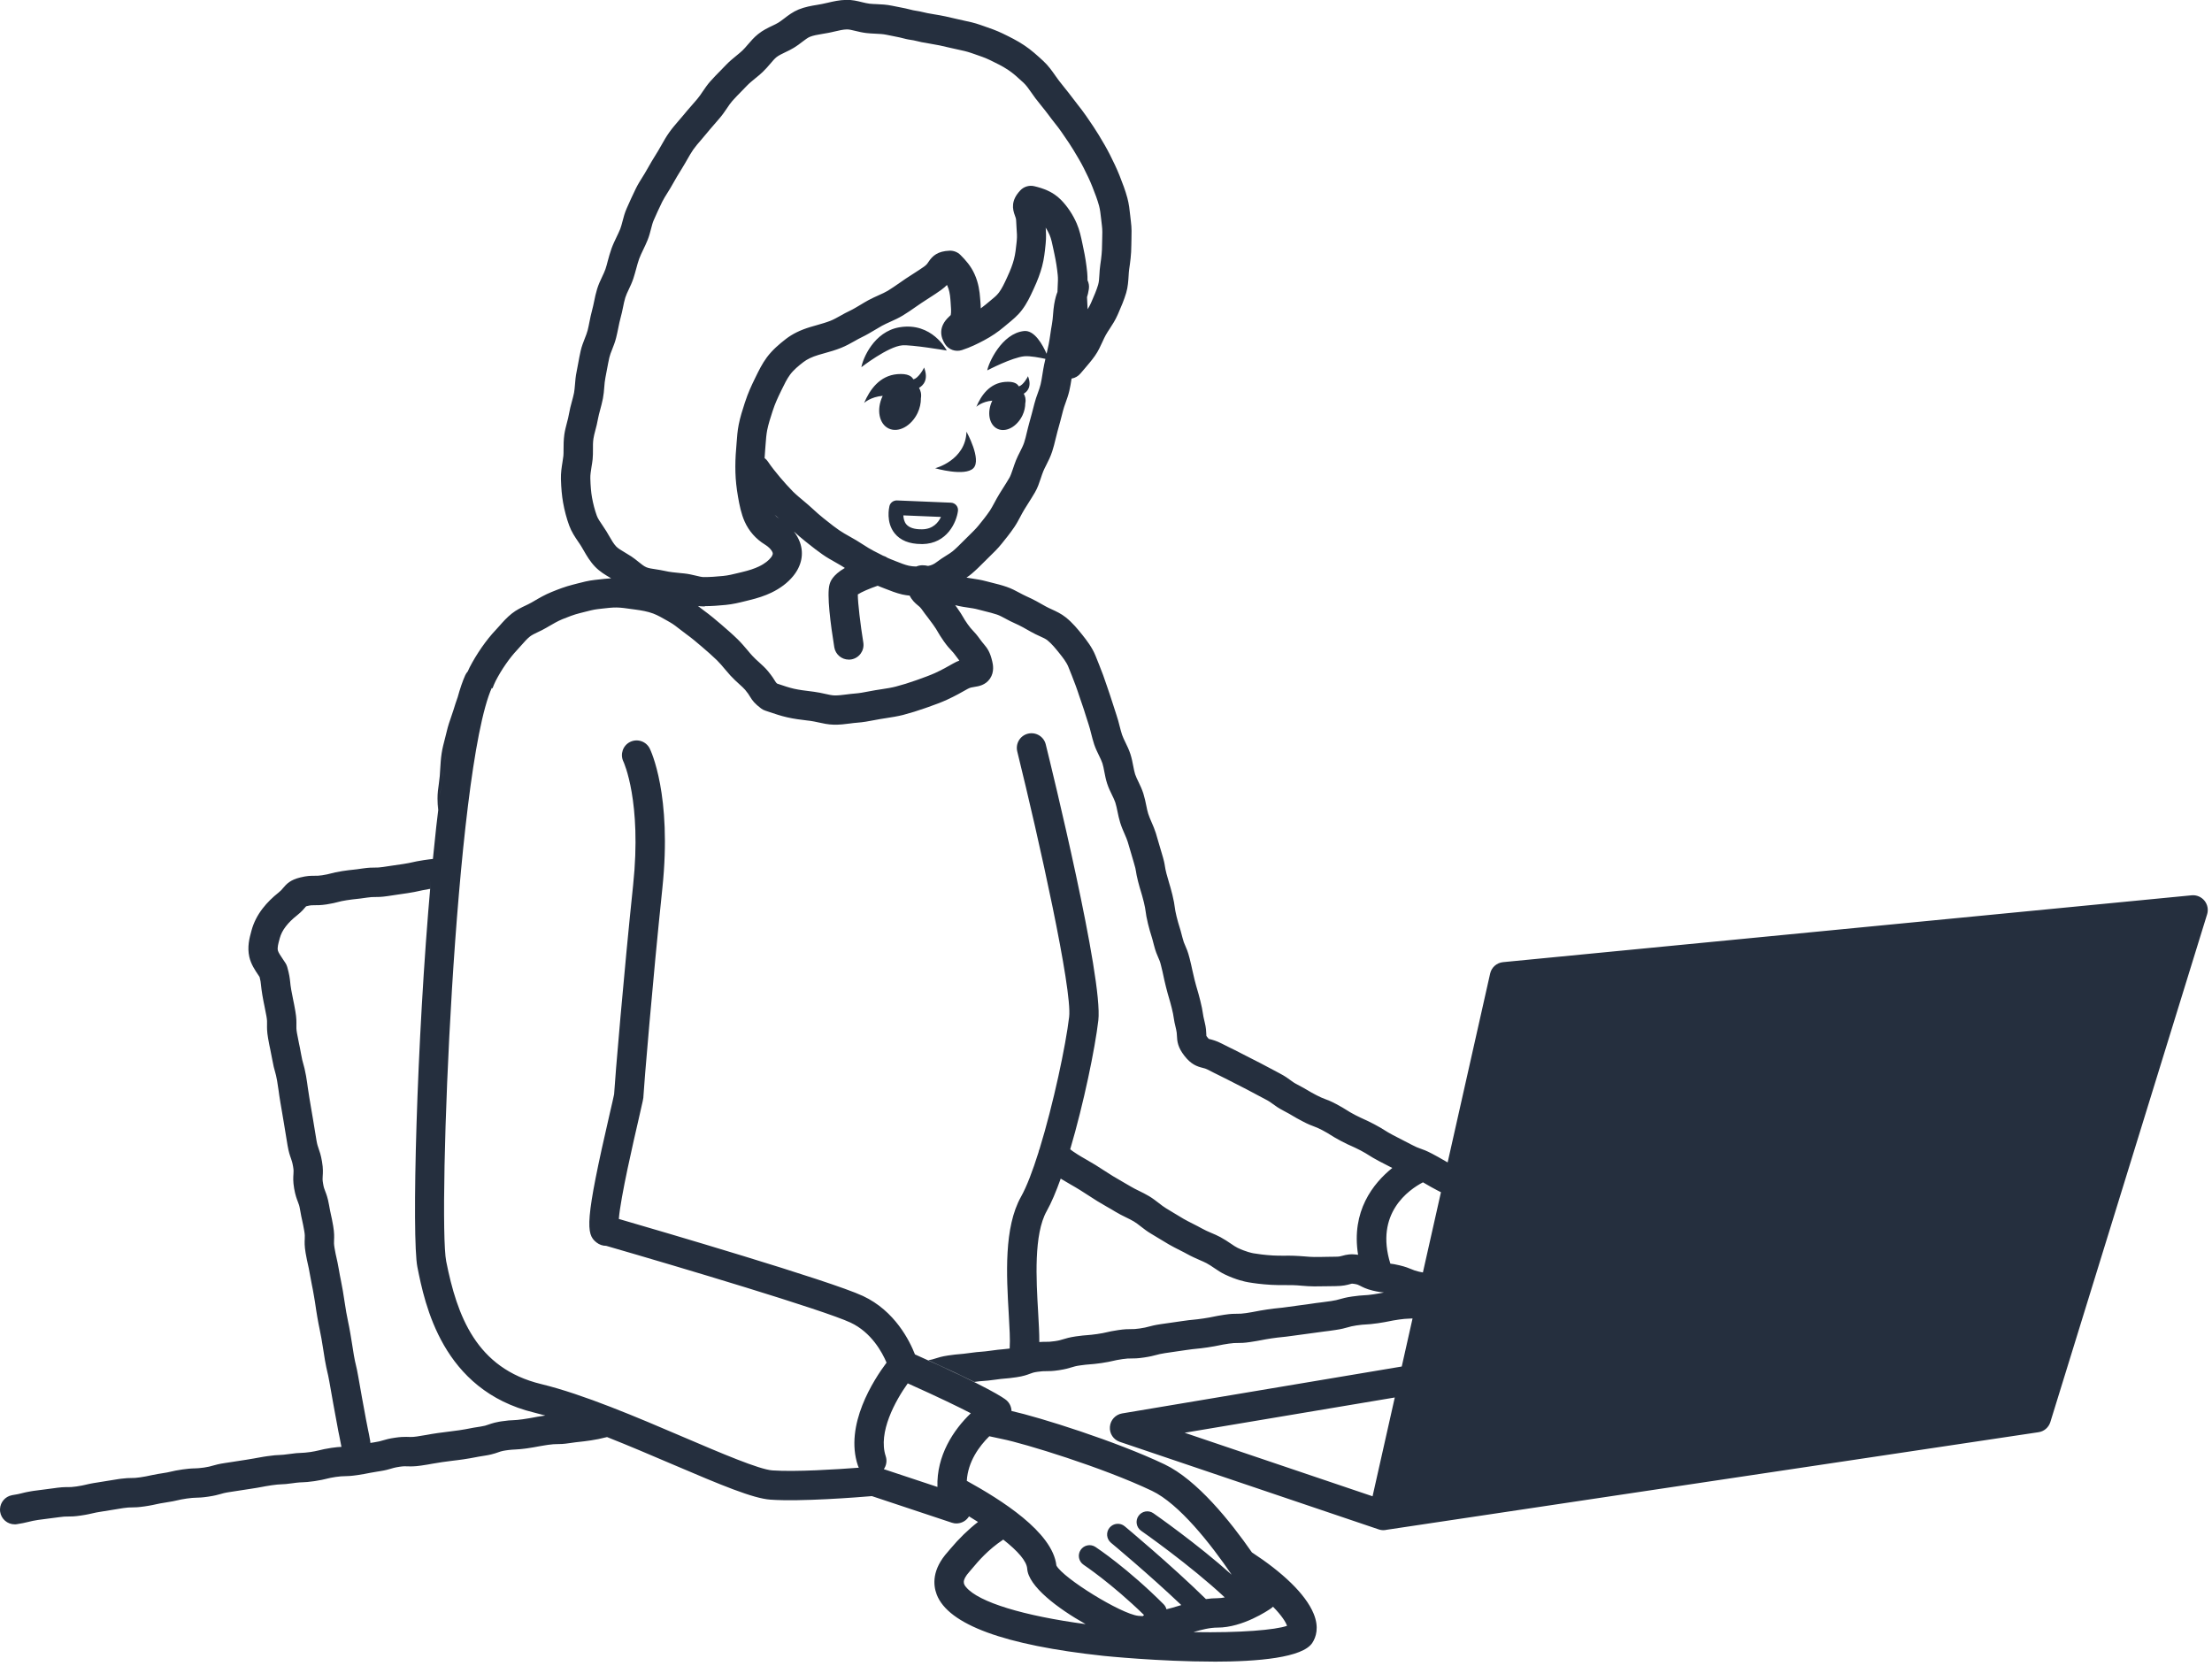 <svg width="413" height="311" viewBox="0 0 413 311" fill="none" xmlns="http://www.w3.org/2000/svg">
    <path d="M158 -0.02C159.09 -0.05 160.09 0.19 160.96 0.41C161.46 0.53 161.93 0.64 162.35 0.69C162.77 0.74 163.2 0.75 163.64 0.77C164.53 0.81 165.53 0.85 166.6 1.079C166.96 1.159 167.33 1.23 167.71 1.3C168.6 1.47 169.52 1.65 170.51 1.92C171.53 2.07 171.99 2.19 172.439 2.29C172.859 2.39 173.29 2.5 174.45 2.68C175.78 2.89 177.22 3.19 178.75 3.57C179.14 3.67 179.54 3.75 179.95 3.84C180.89 4.04 181.95 4.26 183.04 4.65L183.729 4.89C184.809 5.26 186.02 5.68 187.22 6.26C188.58 6.92 189.92 7.58 191.22 8.45C192.54 9.319 193.67 10.36 194.77 11.37C195.73 12.249 196.43 13.25 197.05 14.14C197.26 14.44 197.47 14.75 197.7 15.04C198.03 15.48 198.39 15.93 198.76 16.38C199.25 16.99 199.75 17.61 200.24 18.27C200.54 18.68 200.85 19.08 201.17 19.48C201.69 20.15 202.24 20.83 202.76 21.6L203.22 22.27C203.84 23.18 204.49 24.12 205.1 25.13L205.22 25.329C205.9 26.449 206.59 27.62 207.22 28.86C207.84 30.09 208.49 31.42 209.04 32.81C209.61 34.25 210.11 35.56 210.49 36.97C210.79 38.09 210.91 39.18 211.02 40.23C211.06 40.61 211.099 40.99 211.149 41.37C211.309 42.55 211.28 43.66 211.25 44.73C211.24 45.09 211.23 45.46 211.229 45.83C211.229 47.48 211.01 49.06 210.83 50.25C210.77 50.62 210.75 51.06 210.72 51.53C210.66 52.47 210.6 53.55 210.27 54.68C209.88 56.01 209.32 57.3 208.78 58.54L208.66 58.81C208.24 59.76 207.72 60.58 207.2 61.37C206.94 61.76 206.679 62.16 206.439 62.59C206.24 62.94 206.05 63.37 205.84 63.82C205.47 64.63 205.06 65.55 204.43 66.44C203.84 67.28 203.2 68.02 202.58 68.75C202.3 69.07 202.02 69.4 201.74 69.73C201.321 70.238 200.726 70.578 200.07 70.688C200.067 70.712 200.063 70.736 200.06 70.76C199.95 71.48 199.829 72.22 199.649 72.99C199.459 73.8 199.199 74.52 198.949 75.22C198.759 75.75 198.58 76.25 198.47 76.71C198.15 77.99 197.81 79.26 197.46 80.49C197.32 80.99 197.2 81.49 197.08 81.99C196.9 82.75 196.709 83.53 196.449 84.31C196.139 85.27 195.72 86.09 195.35 86.82C195.14 87.24 194.93 87.64 194.79 87.99C194.61 88.44 194.459 88.89 194.319 89.32C194.029 90.19 193.729 91.09 193.239 91.93C192.799 92.68 192.359 93.38 191.939 94.04C191.71 94.41 191.479 94.76 191.27 95.11C190.98 95.58 190.74 96.04 190.5 96.49C190.16 97.13 189.81 97.79 189.38 98.42C188.57 99.61 187.74 100.64 187 101.55C186.28 102.44 185.519 103.19 184.779 103.9L183.699 104.97C183.039 105.63 182.299 106.38 181.43 107.12C181.111 107.39 180.779 107.627 180.448 107.849C180.792 107.913 181.148 107.964 181.51 108.02C182.29 108.14 183.18 108.27 184.1 108.52C184.47 108.62 184.85 108.71 185.229 108.81C186.109 109.03 187.02 109.25 187.96 109.58C188.87 109.89 189.68 110.33 190.39 110.71C190.8 110.92 191.199 111.15 191.619 111.33C192.939 111.91 194.14 112.59 195.25 113.23C195.58 113.42 195.97 113.59 196.38 113.78C197.2 114.16 198.129 114.58 198.989 115.27C200.269 116.29 201.25 117.51 202.04 118.49C202.91 119.58 203.899 120.86 204.529 122.4C204.979 123.51 205.47 124.74 205.97 126.07C206.22 126.74 206.459 127.45 206.699 128.17C206.869 128.69 207.049 129.22 207.239 129.76C207.469 130.42 207.689 131.1 207.899 131.79C208.069 132.34 208.249 132.9 208.439 133.46C208.689 134.18 208.87 134.88 209.04 135.56C209.19 136.14 209.33 136.69 209.5 137.2C209.65 137.63 209.88 138.12 210.13 138.63C210.44 139.27 210.79 139.98 211.05 140.78C211.31 141.58 211.46 142.36 211.59 143.05C211.7 143.61 211.8 144.14 211.939 144.57C212.089 145.02 212.33 145.51 212.58 146.03C212.88 146.66 213.22 147.37 213.47 148.15C213.72 148.95 213.88 149.72 214.02 150.41C214.13 150.96 214.24 151.49 214.38 151.93C214.55 152.46 214.779 153 215.029 153.57C215.299 154.19 215.58 154.84 215.8 155.54C216.04 156.34 216.26 157.091 216.46 157.79C216.61 158.31 216.75 158.8 216.89 159.25C217.32 160.64 217.42 161.2 217.52 161.85C217.57 162.17 217.62 162.45 217.79 163.12C218.02 163.99 218.16 164.45 218.29 164.88C218.46 165.44 218.619 165.96 218.899 167.09C219.179 168.23 219.27 168.85 219.34 169.4C219.41 169.86 219.46 170.27 219.67 171.11C219.9 172.03 220.04 172.49 220.18 172.94C220.34 173.46 220.51 173.99 220.77 175.05C220.959 175.81 221.089 176.11 221.279 176.53C221.509 177.05 221.799 177.7 222.109 178.93C222.369 179.96 222.48 180.49 222.59 181.01C222.69 181.49 222.799 181.97 223.029 182.91C223.269 183.85 223.4 184.31 223.54 184.77C223.69 185.29 223.849 185.81 224.109 186.86C224.389 187.97 224.489 188.57 224.569 189.1C224.639 189.58 224.71 190 224.93 190.88C225.19 191.9 225.209 192.631 225.229 193.12C225.229 193.23 225.229 193.32 225.239 193.42C225.249 193.42 225.32 193.53 225.479 193.74C225.579 193.859 225.649 193.94 225.689 193.98C225.759 194 225.83 194.01 225.899 194.03C226.389 194.16 227.12 194.34 228.1 194.85C228.95 195.29 229.389 195.5 229.819 195.71C230.299 195.94 230.78 196.17 231.71 196.66C232.57 197.109 233.009 197.33 233.449 197.55C233.909 197.78 234.37 198.01 235.29 198.49C236.19 198.96 236.64 199.2 237.09 199.44C237.54 199.68 237.97 199.92 238.859 200.38C239.949 200.95 240.499 201.36 240.939 201.69C241.289 201.95 241.57 202.17 242.27 202.53C243.229 203.03 243.689 203.3 244.159 203.58C244.559 203.82 244.96 204.06 245.79 204.49C246.53 204.879 246.879 205.01 247.319 205.18C247.839 205.37 248.43 205.59 249.47 206.14C250.459 206.66 250.959 206.98 251.409 207.26C251.819 207.52 252.17 207.74 252.96 208.16C253.78 208.579 254.199 208.77 254.619 208.96C255.089 209.17 255.62 209.41 256.59 209.92C257.58 210.44 258.079 210.76 258.529 211.04C258.939 211.3 259.29 211.52 260.08 211.94C260.96 212.4 261.4 212.63 261.84 212.85C262.29 213.08 262.749 213.311 263.659 213.79C264.379 214.17 264.729 214.3 265.159 214.45C265.699 214.64 266.309 214.85 267.369 215.41C268.319 215.91 268.79 216.18 269.25 216.45C269.539 216.623 269.832 216.796 270.289 217.044L278.221 181.78C278.481 180.62 279.45 179.77 280.63 179.65L409.2 167.169C410.11 167.08 411.01 167.46 411.59 168.169C412.17 168.879 412.36 169.84 412.09 170.709L382.82 265.52C382.818 265.527 382.815 265.534 382.812 265.54C382.812 265.543 382.812 265.547 382.811 265.55C382.809 265.556 382.805 265.562 382.803 265.568C382.48 266.553 381.633 267.272 380.61 267.419L258.898 285.637C258.698 285.684 258.49 285.71 258.28 285.71C258.201 285.71 258.12 285.705 258.039 285.698C257.981 285.693 257.923 285.684 257.866 285.675C257.854 285.673 257.841 285.671 257.828 285.669C257.642 285.639 257.461 285.589 257.286 285.521L209.08 269.22C207.89 268.82 207.12 267.66 207.23 266.4C207.331 265.15 208.271 264.121 209.511 263.911L261.719 255.153L263.736 246.177C263.421 246.2 263.163 246.211 262.92 246.22C262.46 246.24 262.06 246.26 261.22 246.38C260.3 246.51 259.84 246.61 259.38 246.7C258.85 246.81 258.32 246.91 257.26 247.07C256.15 247.23 255.56 247.27 255.03 247.3C254.56 247.32 254.15 247.35 253.27 247.48C252.46 247.6 252.11 247.7 251.66 247.83C251.12 247.98 250.51 248.16 249.34 248.33C248.31 248.49 247.8 248.55 247.28 248.61C246.8 248.67 246.32 248.73 245.36 248.87C244.33 249.02 243.81 249.09 243.3 249.15C242.82 249.21 242.34 249.27 241.38 249.41C240.33 249.56 239.79 249.62 239.26 249.67C238.8 249.72 238.33 249.76 237.4 249.9C236.47 250.04 236.01 250.13 235.55 250.22C235.02 250.32 234.5 250.42 233.44 250.58C232.26 250.76 231.62 250.76 231.05 250.76C230.59 250.76 230.23 250.76 229.43 250.88C228.52 251.01 228.07 251.11 227.62 251.2C227.08 251.31 226.549 251.42 225.479 251.58C224.42 251.74 223.89 251.79 223.35 251.84C222.89 251.89 222.42 251.93 221.5 252.07C220.51 252.22 220.01 252.29 219.51 252.36C219.02 252.43 218.52 252.5 217.53 252.65C216.69 252.78 216.31 252.88 215.87 253C215.34 253.14 214.74 253.3 213.59 253.47C212.4 253.65 211.76 253.65 211.19 253.65C210.73 253.65 210.37 253.65 209.58 253.77C208.69 253.9 208.28 253.99 207.81 254.1C207.3 254.22 206.72 254.35 205.63 254.51C204.53 254.67 203.95 254.71 203.43 254.75C202.95 254.79 202.529 254.82 201.64 254.95C200.86 255.06 200.52 255.17 200.09 255.3C199.57 255.46 198.92 255.66 197.72 255.84C196.54 256.02 195.9 256.02 195.33 256.02C194.87 256.02 194.51 256.02 193.71 256.14C193 256.24 192.73 256.34 192.31 256.5C191.76 256.71 191.079 256.96 189.8 257.15C188.72 257.31 188.14 257.36 187.63 257.4C187.16 257.44 186.71 257.48 185.81 257.61C184.72 257.77 184.13 257.81 183.61 257.85C183.15 257.88 182.74 257.91 181.92 258.03C179.84 256.99 177.05 255.67 173.33 253.98C173.93 253.88 174.23 253.79 174.62 253.66C175.16 253.49 175.81 253.27 177.04 253.09C178.11 252.93 178.69 252.88 179.2 252.84C179.66 252.8 180.12 252.76 181.03 252.63C182.12 252.47 182.71 252.43 183.229 252.39C183.709 252.35 184.13 252.32 185.02 252.19C186.11 252.03 186.69 251.98 187.2 251.94C187.559 251.908 187.925 251.875 188.516 251.797C188.516 251.742 188.515 251.686 188.52 251.63C188.62 250.19 188.49 247.94 188.34 245.33C187.92 238.14 187.41 229.18 190.64 223.44C191.699 221.554 192.819 218.595 193.899 215.156C193.937 214.939 194.005 214.726 194.098 214.52C196.681 206.123 198.995 195.166 199.619 189.88C200.219 184.75 193.99 156.75 189.93 140.31C189.57 138.84 190.46 137.35 191.93 136.99C193.4 136.63 194.89 137.52 195.25 138.99C196.35 143.44 205.979 182.71 205.069 190.52C204.461 195.713 202.362 205.97 199.816 214.59C200.086 214.813 200.378 215.036 201.21 215.56C201.63 215.83 202.1 216.1 202.609 216.39C203.209 216.73 203.859 217.11 204.529 217.52C205.019 217.82 205.519 218.15 206.029 218.48C206.589 218.84 207.18 219.22 207.79 219.6C208.31 219.92 208.859 220.23 209.409 220.55C209.979 220.87 210.56 221.2 211.13 221.55C211.57 221.82 212.08 222.07 212.63 222.34C213.25 222.64 213.89 222.96 214.55 223.35C215.23 223.76 215.84 224.23 216.38 224.65C216.85 225.01 217.289 225.36 217.699 225.6C218.209 225.91 218.72 226.21 219.22 226.52C219.82 226.89 220.41 227.25 221 227.59C221.58 227.92 222.17 228.22 222.75 228.51C223.32 228.8 223.879 229.08 224.409 229.38C224.929 229.68 225.509 229.93 226.119 230.19C226.699 230.43 227.289 230.69 227.869 231C228.609 231.4 229.25 231.83 229.81 232.21C230.279 232.53 230.72 232.83 231.06 232.99C232.679 233.76 233.809 233.97 234.02 234.01C234.839 234.15 236.119 234.33 237.659 234.42C238.309 234.46 239.03 234.46 239.8 234.46C240.36 234.45 240.94 234.45 241.52 234.47C242.189 234.49 242.859 234.54 243.529 234.59C244.199 234.65 244.84 234.7 245.42 234.7C246.27 234.71 247.099 234.68 247.869 234.67C248.379 234.66 248.87 234.65 249.33 234.65C250.029 234.65 250.279 234.58 250.619 234.48C251.404 234.26 252.171 234.088 253.568 234.292C252.253 226.144 256.376 220.954 259.955 218.076C259.73 217.961 259.54 217.865 259.35 217.77C258.89 217.53 258.43 217.3 257.51 216.82C256.52 216.3 256.019 215.98 255.569 215.7C255.16 215.44 254.809 215.22 254.02 214.8C253.2 214.38 252.779 214.19 252.359 214C251.889 213.8 251.36 213.56 250.39 213.05C249.4 212.53 248.899 212.21 248.449 211.93C248.039 211.67 247.689 211.45 246.899 211.03C246.16 210.64 245.809 210.51 245.369 210.34C244.849 210.15 244.259 209.93 243.22 209.38C242.26 208.88 241.79 208.61 241.33 208.33C240.93 208.09 240.529 207.85 239.699 207.42C238.609 206.85 238.059 206.44 237.619 206.11C237.259 205.85 236.979 205.63 236.279 205.27C235.37 204.79 234.92 204.55 234.47 204.31C234.03 204.07 233.6 203.84 232.72 203.38C231.86 202.93 231.419 202.71 230.979 202.49C230.52 202.26 230.059 202.03 229.14 201.55C228.29 201.11 227.85 200.9 227.42 200.69C226.95 200.46 226.47 200.23 225.54 199.74C225.15 199.54 224.9 199.47 224.56 199.39C223.47 199.12 222.389 198.74 221.149 197.15C219.91 195.57 219.779 194.45 219.739 193.34C219.719 192.98 219.71 192.7 219.6 192.24C219.32 191.14 219.22 190.54 219.14 190.01C219.07 189.53 218.999 189.11 218.779 188.23C218.539 187.29 218.409 186.83 218.27 186.37C218.12 185.85 217.959 185.33 217.699 184.28C217.439 183.24 217.33 182.72 217.22 182.2C217.12 181.72 217.019 181.25 216.779 180.3C216.599 179.54 216.46 179.24 216.27 178.82C216.04 178.3 215.749 177.65 215.439 176.42C215.209 175.5 215.07 175.04 214.93 174.59C214.77 174.07 214.6 173.54 214.34 172.48C214.06 171.34 213.969 170.72 213.899 170.17C213.829 169.71 213.779 169.3 213.569 168.46C213.319 167.46 213.179 167 213.029 166.5C212.879 166.02 212.729 165.51 212.479 164.55C212.24 163.61 212.16 163.11 212.1 162.72C212.04 162.33 211.989 162.01 211.649 160.9C211.499 160.41 211.349 159.89 211.189 159.33C210.999 158.67 210.79 157.95 210.56 157.2C210.44 156.78 210.22 156.299 210 155.78C209.72 155.14 209.399 154.41 209.149 153.6C208.929 152.9 208.789 152.21 208.649 151.54C208.519 150.93 208.409 150.36 208.239 149.84C208.109 149.44 207.88 148.96 207.63 148.45C207.32 147.82 206.97 147.1 206.71 146.29C206.46 145.53 206.319 144.77 206.189 144.1C206.079 143.52 205.98 142.98 205.83 142.52C205.69 142.08 205.439 141.58 205.189 141.06C204.889 140.45 204.55 139.75 204.29 138.98C204.06 138.28 203.89 137.6 203.72 136.94C203.57 136.34 203.43 135.78 203.26 135.28C203.05 134.67 202.86 134.05 202.67 133.44C202.48 132.82 202.29 132.22 202.08 131.63C201.88 131.05 201.69 130.49 201.5 129.93C201.28 129.27 201.07 128.63 200.84 128.02C200.36 126.74 199.9 125.55 199.46 124.49C199.11 123.63 198.429 122.76 197.77 121.94C197.12 121.13 196.379 120.21 195.56 119.55C195.24 119.29 194.699 119.04 194.119 118.78C193.629 118.56 193.07 118.3 192.51 117.98C191.53 117.41 190.479 116.82 189.409 116.35C188.82 116.1 188.3 115.81 187.79 115.54C187.21 115.23 186.66 114.93 186.17 114.76C185.46 114.52 184.699 114.33 183.899 114.13C183.479 114.03 183.059 113.92 182.649 113.81C182.039 113.64 181.379 113.54 180.689 113.44C180.12 113.36 179.57 113.27 179.04 113.16C178.8 113.11 178.56 113.05 178.34 112.99C178.44 113.13 178.55 113.28 178.68 113.46C179.29 114.31 179.569 114.8 179.819 115.22C180.029 115.59 180.22 115.91 180.68 116.56C181.11 117.17 181.339 117.41 181.619 117.71C181.979 118.09 182.38 118.52 183.02 119.42C183.279 119.78 183.489 120.03 183.659 120.23C184.369 121.07 184.86 121.75 185.27 123.53C185.38 124 185.71 125.43 184.84 126.71C184 127.94 182.689 128.14 181.979 128.25C181.5 128.32 181.12 128.38 180.67 128.63C179.61 129.23 178.329 129.96 176.819 130.65C175.719 131.16 174.56 131.57 173.33 132.01L172.77 132.21C171.41 132.69 170.019 133.12 168.619 133.49C167.559 133.76 166.499 133.92 165.479 134.08C165.1 134.14 164.72 134.2 164.34 134.26C163.96 134.32 163.579 134.4 163.199 134.47C162.209 134.66 161.169 134.86 160.029 134.94C159.589 134.97 159.139 135.03 158.689 135.09C157.78 135.21 156.749 135.34 155.649 135.31C154.609 135.29 153.639 135.07 152.779 134.88C152.259 134.77 151.769 134.66 151.31 134.6L150.649 134.52C149.479 134.38 148.269 134.23 146.989 133.94C145.789 133.67 144.679 133.29 143.609 132.93L142.89 132.69C142.6 132.6 142.33 132.45 142.09 132.27C140.94 131.39 140.52 130.88 140.02 130.05C139.85 129.76 139.65 129.43 139.14 128.82C138.89 128.52 138.469 128.14 138.029 127.74C137.519 127.28 136.95 126.76 136.38 126.14C136.04 125.76 135.7 125.36 135.35 124.95C134.85 124.35 134.37 123.78 133.85 123.27C133 122.44 132.05 121.62 131.04 120.75C130.12 119.96 129.149 119.14 128.109 118.39C127.729 118.11 127.349 117.82 126.979 117.53C126.34 117.03 125.73 116.55 125.14 116.22L124.62 115.92C123.68 115.38 122.79 114.87 121.96 114.56C120.91 114.16 119.69 113.96 118.64 113.82L117.899 113.72C116.91 113.58 115.97 113.44 115.13 113.43C114.26 113.42 113.359 113.53 112.399 113.64L111.63 113.73C110.81 113.82 109.959 114.05 109.069 114.28C108.789 114.35 108.519 114.42 108.239 114.49C107.149 114.76 106.079 115.181 104.989 115.62C104.119 115.98 103.279 116.47 102.39 116.99L101.979 117.23C101.46 117.54 100.93 117.79 100.46 118.01C99.87 118.29 99.309 118.56 98.939 118.85C98.41 119.27 97.91 119.84 97.37 120.45C97.11 120.75 96.839 121.05 96.569 121.34C95.829 122.13 95.139 122.99 94.439 124C93.7 125.06 93.09 126.09 92.55 127.13C92.34 127.55 92.139 128.03 91.949 128.53L91.819 128.47C91.829 128.46 91.83 128.44 91.83 128.44C91.878 128.335 91.916 128.228 91.949 128.121C91.922 128.198 91.894 128.275 91.859 128.35C84.9 143.801 81.73 227.579 83.31 235.51C85.34 245.68 88.9 255.49 101.04 258.43C108.95 260.35 118.909 264.611 127.699 268.37C134.599 271.32 141.73 274.37 144.21 274.55C148.509 274.855 156.336 274.352 160.346 274.046C160.277 273.915 160.218 273.776 160.17 273.63C157.648 266.074 163.127 257.628 165.528 254.429C164.712 252.502 162.697 248.772 158.8 246.951C153.76 244.601 127.08 236.64 113.18 232.62C112.53 232.62 111.889 232.401 111.359 231.981C109.389 230.431 109.149 228.21 113.869 207.81C114.219 206.311 114.579 204.762 114.659 204.321C114.799 201.651 116.53 181.21 118.21 165.26C119.856 149.643 116.444 142.291 116.39 142.191C115.74 140.831 116.3 139.191 117.649 138.531C118.999 137.871 120.63 138.41 121.31 139.76C121.481 140.103 125.499 148.404 123.67 165.84C121.87 182.94 120.17 203.481 120.14 204.611C120.14 205.05 120.079 205.342 119.22 209.05C118.34 212.86 115.86 223.55 115.54 227.6C122.741 229.69 154.989 239.121 161.119 241.981C167.089 244.771 169.84 250.36 170.83 252.89C184.808 259.119 187.489 261.09 187.89 261.43C188.489 261.94 188.839 262.674 188.856 263.453C194.165 264.645 208.386 269.111 217.419 273.411C223.514 276.315 229.732 284.085 233.745 289.86C239.328 293.502 243.712 297.547 245.26 301.282C246.329 303.861 245.719 305.681 245.02 306.751C243.219 309.511 234.959 310.261 226.51 310.261L226.52 310.251C216.52 310.251 206.239 309.201 206.049 309.181C187.52 307.191 177.04 303.331 174.89 297.721C174.2 295.901 174 293.051 176.97 289.751C177.09 289.621 177.239 289.431 177.419 289.221C179.04 287.286 180.769 285.604 182.602 284.175C182.06 283.83 181.499 283.482 180.922 283.131C180.815 283.305 180.688 283.471 180.54 283.62C180.02 284.16 179.3 284.45 178.58 284.451L178.6 284.46C178.31 284.46 178.019 284.411 177.739 284.321L162.79 279.35C160.18 279.57 149.5 280.42 143.83 280.01C140.59 279.78 134.769 277.35 125.55 273.411C121.611 271.728 117.43 269.94 113.337 268.323C113.331 268.324 113.326 268.325 113.32 268.327C113.323 268.328 113.327 268.329 113.33 268.33C113.079 268.384 112.868 268.431 112.653 268.483C112.645 268.485 112.638 268.488 112.63 268.49C112.367 268.555 112.089 268.623 111.734 268.697C111.377 268.771 110.941 268.852 110.36 268.94C109.31 269.1 108.79 269.15 108.26 269.21C107.79 269.26 107.32 269.31 106.38 269.45C105.21 269.63 104.57 269.64 104.01 269.64C103.55 269.65 103.18 269.65 102.37 269.77C102.131 269.805 101.923 269.839 101.737 269.868C101.385 269.924 101.113 269.97 100.871 270.012C100.739 270.036 100.614 270.057 100.49 270.08C99.97 270.18 99.45 270.28 98.41 270.43C98.248 270.453 98.096 270.471 97.954 270.489C97.313 270.574 96.866 270.608 96.487 270.626C96.369 270.634 96.258 270.644 96.15 270.65C95.804 270.665 95.49 270.68 95.005 270.739C94.966 270.743 94.926 270.749 94.885 270.754C94.743 270.773 94.586 270.793 94.41 270.82C94.24 270.845 94.093 270.871 93.963 270.896C93.564 270.976 93.322 271.06 93.019 271.17L93.016 271.171C92.67 271.293 92.267 271.434 91.694 271.57C91.363 271.65 90.973 271.729 90.5 271.8C89.57 271.94 89.11 272.031 88.65 272.12C88.556 272.139 88.46 272.155 88.362 272.173C87.959 272.251 87.492 272.338 86.757 272.446C86.69 272.456 86.621 272.469 86.55 272.48C86.47 272.491 86.393 272.501 86.319 272.511C85.933 272.568 85.623 272.609 85.356 272.642C85.007 272.686 84.732 272.719 84.46 272.75C83.99 272.81 83.51 272.86 82.57 273C81.62 273.14 81.14 273.23 80.67 273.31C80.16 273.41 79.64 273.5 78.61 273.65C77.37 273.83 76.67 273.81 76.1 273.79C75.66 273.77 75.33 273.761 74.59 273.87C74.348 273.907 74.148 273.942 73.975 273.976C73.603 274.051 73.353 274.124 73.06 274.21L73.008 274.226C72.52 274.371 71.955 274.536 70.963 274.691C70.866 274.707 70.766 274.724 70.66 274.74C70.571 274.753 70.487 274.766 70.406 274.779C69.845 274.867 69.474 274.934 69.147 274.997C69.034 275.019 68.927 275.039 68.82 275.06C68.29 275.17 67.76 275.27 66.7 275.43C65.54 275.6 64.91 275.62 64.36 275.63C63.89 275.64 63.52 275.65 62.69 275.77C61.902 275.888 61.507 275.981 61.098 276.079C61.072 276.086 61.046 276.093 61.02 276.1C60.75 276.167 60.461 276.236 60.09 276.312C59.736 276.385 59.306 276.464 58.74 276.55C57.61 276.72 57 276.75 56.46 276.77C56.114 276.785 55.806 276.794 55.329 276.85C55.282 276.856 55.233 276.862 55.182 276.869C55.048 276.886 54.903 276.905 54.74 276.93C53.61 277.1 53 277.13 52.46 277.15C51.99 277.18 51.59 277.19 50.74 277.32C49.8 277.46 49.34 277.55 48.87 277.64C48.829 277.648 48.787 277.654 48.745 277.661C48.309 277.745 47.833 277.832 47.016 277.952C46.94 277.963 46.862 277.977 46.78 277.99C45.81 278.13 45.32 278.21 44.83 278.29C44.33 278.37 43.83 278.45 42.82 278.6C42.62 278.63 42.447 278.658 42.294 278.686C41.856 278.768 41.579 278.845 41.26 278.94C40.979 279.018 40.68 279.102 40.293 279.191C39.925 279.276 39.478 279.364 38.89 279.45C37.74 279.62 37.109 279.64 36.56 279.65C36.09 279.67 35.719 279.68 34.89 279.8C34.453 279.865 34.131 279.918 33.861 279.97C33.61 280.02 33.403 280.067 33.18 280.12C32.917 280.181 32.638 280.245 32.279 280.315C31.932 280.383 31.51 280.459 30.95 280.54C30.05 280.67 29.64 280.77 29.16 280.87C29.138 280.875 29.115 280.879 29.093 280.884C28.744 280.961 28.348 281.049 27.762 281.148C27.538 281.186 27.287 281.227 27 281.27C25.82 281.44 25.19 281.46 24.63 281.46C24.17 281.46 23.8 281.47 22.99 281.59C22.03 281.73 21.56 281.82 21.08 281.9C20.57 281.99 20.06 282.08 19.03 282.23C18.593 282.294 18.274 282.35 18.006 282.402C17.758 282.451 17.552 282.498 17.33 282.55L17.28 282.562C17.059 282.614 16.822 282.668 16.533 282.727C16.162 282.804 15.705 282.89 15.08 282.98C13.89 283.16 13.25 283.161 12.68 283.161C12.23 283.161 11.87 283.16 11.07 283.28C10.03 283.43 9.51 283.49 8.99 283.55C8.52 283.6 8.04 283.66 7.09 283.8C6.684 283.862 6.383 283.917 6.131 283.969C5.899 284.018 5.708 284.064 5.51 284.113L5.44 284.13L5.407 284.138C5.1 284.215 4.765 284.297 4.308 284.387C3.992 284.451 3.618 284.52 3.15 284.59C3.01 284.62 2.87 284.62 2.74 284.62C1.4 284.62 0.23 283.64 0.03 282.28C0.003 282.092 -0.005 281.906 0.005 281.724C0.073 280.494 0.962 279.435 2.202 279.188C2.248 279.179 2.293 279.167 2.34 279.16C2.77 279.095 3.083 279.038 3.344 278.983L4.04 278.82C4.172 278.787 4.308 278.753 4.456 278.717C4.559 278.693 4.668 278.668 4.785 278.642C4.834 278.631 4.885 278.619 4.938 278.608C5.008 278.593 5.083 278.58 5.16 278.565C5.342 278.529 5.543 278.492 5.77 278.453C5.927 278.427 6.096 278.397 6.28 278.37C7.319 278.22 7.84 278.16 8.359 278.1H8.36C8.83 278.05 9.31 277.99 10.26 277.85L10.682 277.79C11.344 277.704 11.815 277.68 12.212 277.673L12.66 277.67C13.11 277.67 13.47 277.67 14.27 277.55C15.149 277.42 15.55 277.33 16.02 277.22C16.147 277.19 16.279 277.158 16.423 277.125C16.52 277.103 16.623 277.082 16.733 277.059C16.79 277.047 16.849 277.034 16.91 277.022C17.065 276.991 17.236 276.959 17.426 276.926C17.444 276.923 17.462 276.919 17.48 276.915C17.487 276.914 17.494 276.914 17.501 276.912L18.22 276.8C19.18 276.66 19.65 276.57 20.13 276.49C20.64 276.4 21.15 276.31 22.18 276.16C22.355 276.134 22.518 276.116 22.671 276.097C23.546 275.988 24.073 275.97 24.55 275.97C25.01 275.97 25.38 275.96 26.19 275.84C27.09 275.71 27.52 275.61 27.98 275.51L28.024 275.5C28.07 275.49 28.117 275.48 28.164 275.47C28.495 275.397 28.875 275.315 29.419 275.223C29.632 275.187 29.871 275.15 30.14 275.11C31.03 274.98 31.44 274.89 31.91 274.78C32.42 274.66 32.99 274.529 34.09 274.37C34.552 274.302 34.929 274.261 35.249 274.232C35.731 274.188 36.09 274.176 36.42 274.17C36.89 274.15 37.26 274.14 38.09 274.02C38.9 273.9 39.25 273.8 39.7 273.67C40.24 273.52 40.85 273.34 42.02 273.17C42.765 273.063 43.228 272.989 43.624 272.925C43.744 272.906 43.857 272.888 43.97 272.87C44.47 272.79 44.98 272.71 45.98 272.56C46.655 272.459 47.083 272.382 47.444 272.315C47.586 272.288 47.718 272.265 47.85 272.24C48.239 272.165 48.63 272.09 49.243 271.994L49.94 271.89C51.07 271.72 51.68 271.69 52.22 271.67C52.69 271.64 53.09 271.63 53.94 271.5C55.07 271.33 55.68 271.3 56.22 271.28C56.68 271.26 57.09 271.24 57.94 271.12C58.633 271.015 59.027 270.927 59.395 270.84C59.483 270.819 59.571 270.801 59.66 270.78C60.18 270.65 60.77 270.51 61.89 270.34C62.734 270.216 63.298 270.172 63.755 270.154C63.742 270.1 63.729 270.045 63.72 269.99C63.55 269.04 63.45 268.57 63.35 268.1C63.24 267.57 63.119 267.04 62.94 265.98C62.77 265.01 62.68 264.52 62.58 264.04C62.48 263.52 62.38 263.01 62.2 261.97C62.03 260.98 61.94 260.49 61.85 259.99C61.76 259.48 61.67 258.97 61.49 257.96C61.33 257.04 61.219 256.59 61.109 256.13C60.989 255.59 60.86 255.06 60.67 253.97C60.5 252.94 60.42 252.42 60.34 251.9C60.26 251.41 60.19 250.919 60.02 249.95C59.85 248.99 59.749 248.51 59.649 248.04C59.539 247.52 59.43 247 59.25 245.95C59.16 245.43 59.097 245.038 59.047 244.71L58.803 243.075C58.755 242.772 58.694 242.41 58.609 241.93C58.449 240.97 58.35 240.49 58.25 240.01C58.15 239.49 58.039 238.97 57.859 237.93C57.699 237 57.6 236.54 57.49 236.08C57.37 235.55 57.25 235.02 57.06 233.94C56.84 232.64 56.869 231.9 56.899 231.3C56.919 230.85 56.93 230.56 56.81 229.85C56.65 228.91 56.539 228.44 56.44 227.97C56.319 227.44 56.2 226.91 56.02 225.85C55.9 225.12 55.79 224.84 55.62 224.41C55.41 223.86 55.14 223.179 54.92 221.91C54.69 220.58 54.75 219.81 54.79 219.2C54.82 218.75 54.84 218.48 54.72 217.81C54.59 217.04 54.469 216.72 54.319 216.28C54.129 215.75 53.899 215.099 53.69 213.87C53.51 212.83 53.43 212.32 53.35 211.8C53.27 211.31 53.2 210.82 53.03 209.85C52.86 208.84 52.769 208.34 52.69 207.83C52.609 207.33 52.52 206.83 52.35 205.84C52.17 204.78 52.1 204.24 52.03 203.71C51.97 203.23 51.9 202.76 51.74 201.81C51.59 200.95 51.48 200.55 51.35 200.1C51.2 199.57 51.03 198.97 50.83 197.83C50.66 196.88 50.56 196.41 50.46 195.94C50.35 195.42 50.23 194.9 50.05 193.84C49.83 192.57 49.849 191.85 49.859 191.27C49.869 190.82 49.88 190.5 49.75 189.76C49.58 188.81 49.48 188.33 49.38 187.86C49.27 187.34 49.16 186.82 48.98 185.77C48.84 184.92 48.779 184.38 48.73 183.92C48.679 183.42 48.65 183.11 48.47 182.43L48.33 182.21C47.6 181.14 46.86 180.03 46.55 178.67C46.13 176.79 46.58 175.14 46.91 173.93L46.96 173.74C47.35 172.28 48.06 170.89 49.05 169.61C49.86 168.56 50.88 167.55 52.069 166.61C52.459 166.3 52.63 166.09 52.84 165.83C53.5 165.03 54.23 164.28 56.05 163.84C57.31 163.52 58.01 163.52 58.79 163.52C59.19 163.52 59.5 163.53 60.13 163.43C60.94 163.31 61.3 163.21 61.73 163.1C62.23 162.97 62.8 162.82 63.89 162.65C64.9 162.5 65.41 162.44 65.92 162.39C66.37 162.34 66.81 162.299 67.689 162.16C68.85 161.99 69.51 161.99 70.04 161.99C70.48 161.99 70.79 161.99 71.519 161.88C72.49 161.73 72.98 161.66 73.46 161.59C73.92 161.53 74.39 161.46 75.31 161.32C76.16 161.19 76.55 161.1 77 161C77.48 160.89 78.03 160.77 79.069 160.61C79.907 160.48 80.397 160.43 80.826 160.38C81.624 152.201 82.563 144.647 83.641 138.52C82.977 142.282 82.364 146.583 81.81 151.24C81.74 150.56 81.689 149.86 81.689 149.13C81.68 148.13 81.809 147.21 81.939 146.32C81.999 145.84 82.069 145.36 82.109 144.88C82.139 144.47 82.169 144.05 82.189 143.64C82.249 142.68 82.3 141.68 82.46 140.65C82.61 139.66 82.86 138.74 83.09 137.85C83.2 137.41 83.32 136.97 83.42 136.53C83.65 135.54 83.96 134.64 84.26 133.78C84.41 133.35 84.559 132.93 84.689 132.5C84.919 131.73 85.16 131.01 85.41 130.3H85.418C85.879 128.62 86.358 127.202 86.859 126.09C86.982 125.818 87.145 125.576 87.336 125.367C87.445 125.117 87.55 124.872 87.68 124.62C88.33 123.361 89.07 122.14 89.939 120.88C90.799 119.65 91.66 118.57 92.59 117.59C92.82 117.35 93.049 117.09 93.279 116.83C93.919 116.1 94.65 115.28 95.56 114.56C96.42 113.88 97.33 113.44 98.14 113.06C98.51 112.88 98.9 112.7 99.26 112.49L99.659 112.26C100.679 111.66 101.74 111.04 102.979 110.54C104.199 110.04 105.519 109.53 106.949 109.17L107.72 108.97C108.72 108.71 109.849 108.41 111.069 108.28L111.79 108.2C112.508 108.118 113.291 108.027 114.108 107.984C114.028 107.936 113.949 107.887 113.87 107.84C112.98 107.32 111.98 106.72 111.11 105.82C110.17 104.84 109.54 103.76 108.99 102.8C108.84 102.55 108.7 102.29 108.55 102.05C108.36 101.73 108.149 101.43 107.939 101.12C107.36 100.27 106.71 99.31 106.28 98.14C105.79 96.8 105.4 95.35 105.13 93.82C104.91 92.57 104.779 91.17 104.729 89.44C104.7 88.29 104.87 87.23 105.02 86.29C105.08 85.9 105.149 85.51 105.189 85.12C105.219 84.829 105.22 84.399 105.22 83.95C105.22 83.16 105.22 82.18 105.37 81.1C105.48 80.35 105.67 79.64 105.85 78.94C106.01 78.34 106.16 77.77 106.25 77.2C106.38 76.44 106.57 75.73 106.76 75.03C106.92 74.44 107.07 73.89 107.18 73.34C107.26 72.91 107.3 72.4 107.35 71.85C107.41 71.11 107.47 70.27 107.66 69.39C107.77 68.89 107.86 68.38 107.95 67.86C108.09 67.08 108.24 66.29 108.42 65.49C108.61 64.65 108.92 63.89 109.18 63.21C109.39 62.681 109.59 62.17 109.71 61.71C109.84 61.19 109.95 60.67 110.05 60.14C110.2 59.4 110.35 58.63 110.57 57.84C110.71 57.33 110.82 56.8 110.93 56.27C111.08 55.53 111.24 54.76 111.49 53.95C111.75 53.11 112.1 52.36 112.42 51.69C112.66 51.18 112.89 50.7 113.04 50.26C113.21 49.76 113.35 49.24 113.479 48.72C113.679 47.98 113.89 47.21 114.17 46.42C114.46 45.62 114.81 44.9 115.14 44.21C115.37 43.73 115.6 43.25 115.8 42.76C115.96 42.35 116.089 41.85 116.229 41.32C116.419 40.58 116.64 39.749 117.01 38.91C117.53 37.73 118.1 36.469 118.7 35.24C119.09 34.44 119.54 33.73 119.97 33.04C120.24 32.61 120.51 32.18 120.75 31.74C121.36 30.62 122.02 29.57 122.649 28.54L122.83 28.25C123.08 27.85 123.31 27.44 123.54 27.02C123.96 26.27 124.399 25.5 124.939 24.74C125.519 23.92 126.14 23.21 126.729 22.52C127.009 22.2 127.29 21.88 127.55 21.56C128.09 20.9 128.64 20.26 129.18 19.65C129.52 19.25 129.859 18.87 130.189 18.48C130.539 18.07 130.86 17.6 131.2 17.09C131.63 16.46 132.07 15.81 132.62 15.19C133.27 14.46 133.91 13.8 134.54 13.17C134.86 12.85 135.17 12.53 135.47 12.21C136.15 11.49 136.87 10.9 137.51 10.38C137.89 10.07 138.26 9.77 138.6 9.45C138.95 9.12 139.28 8.73 139.64 8.31C140.18 7.68 140.79 6.97 141.54 6.37C142.45 5.64 143.39 5.19 144.22 4.8C144.64 4.6 145.04 4.41 145.34 4.22C145.68 4.01 146.04 3.73 146.43 3.44C147.18 2.86 148.04 2.21 149.11 1.77C150.3 1.29 151.5 1.08 152.56 0.91C152.89 0.85 153.22 0.8 153.55 0.73C153.88 0.66 154.22 0.59 154.55 0.51C155.57 0.27 156.72 -0 158 -0.02ZM237.685 300.001C237.576 300.109 237.458 300.211 237.329 300.301C236.797 300.673 232.048 303.901 227.329 303.901C225.877 303.901 224.339 304.292 222.817 304.743C231.611 304.902 238.124 304.334 240.299 303.572C240.079 302.881 239.29 301.639 237.685 300.001ZM187.316 287.468C184.444 289.382 182.632 291.538 181.64 292.718L181.629 292.731C181.399 293.011 181.199 293.241 181.039 293.421C179.43 295.2 179.959 295.841 180.389 296.361C182.719 299.161 191.133 301.705 202.696 303.253C197.427 300.288 192.01 296.178 191.789 292.911C191.695 291.499 190.043 289.609 187.316 287.468ZM184.713 268.172C182.849 270.016 180.721 272.883 180.509 276.501C186.858 280.009 196.533 286.035 197.239 292.311C198.52 294.691 209.288 301.341 212.509 301.702C212.899 301.742 213.169 301.761 213.359 301.761C213.438 301.688 213.519 301.619 213.601 301.554C207.541 295.645 202.377 292.219 202.329 292.181C201.41 291.571 201.15 290.331 201.759 289.411C202.369 288.492 203.609 288.231 204.529 288.841C204.769 289.001 210.539 292.821 217.259 299.541C217.527 299.809 217.7 300.135 217.784 300.479C218.459 300.329 219.257 300.088 220.047 299.848L220.169 299.811L220.286 299.776C220.376 299.748 220.467 299.72 220.559 299.693C214.467 293.905 207.518 288.132 207.43 288.061C206.58 287.351 206.46 286.092 207.169 285.242C207.879 284.392 209.139 284.271 209.989 284.981C210.076 285.058 218.607 292.145 225.16 298.575C225.87 298.473 226.597 298.412 227.339 298.411C227.768 298.411 228.218 298.355 228.675 298.262C222.212 292.218 213.174 285.898 213.069 285.831C212.16 285.202 211.94 283.951 212.569 283.051C213.199 282.141 214.45 281.921 215.35 282.551C215.736 282.818 223.53 288.263 229.969 294.03C226.064 288.286 220.148 280.779 215.069 278.361C205.869 273.981 191.179 269.502 187.169 268.702C186.229 268.514 185.417 268.338 184.713 268.172ZM221.181 267.52L256.27 279.382L260.418 260.936L221.181 267.52ZM169.486 258.299C167.155 261.55 163.901 267.468 165.369 271.89C165.653 272.743 165.493 273.633 165.02 274.318L175.029 277.64C174.839 271.79 178.02 266.98 181.26 263.88C179.063 262.741 175.412 260.958 169.486 258.299ZM80.31 165.97C80.18 165.99 80.049 166.01 79.899 166.03V166.05C79.05 166.18 78.66 166.27 78.21 166.37C77.73 166.48 77.18 166.6 76.14 166.76C75.18 166.9 74.7 166.97 74.22 167.04C73.75 167.11 73.279 167.18 72.35 167.32C71.19 167.49 70.53 167.49 70 167.49C69.56 167.49 69.249 167.49 68.519 167.6C67.51 167.75 67 167.81 66.49 167.86C66.04 167.91 65.6 167.95 64.72 168.09C63.91 168.21 63.55 168.31 63.12 168.42C62.62 168.55 62.05 168.7 60.96 168.87C59.89 169.03 59.219 169.02 58.73 169.02C58.27 169.02 58.03 169.01 57.34 169.18C57.26 169.2 57.189 169.22 57.149 169.23C57.13 169.25 57.1 169.28 57.08 169.31C56.77 169.68 56.31 170.24 55.45 170.92C54.61 171.58 53.91 172.27 53.37 172.97C52.81 173.69 52.44 174.42 52.23 175.19L52.18 175.39C51.96 176.18 51.76 176.92 51.88 177.47C51.96 177.83 52.44 178.54 52.859 179.16L53.28 179.79C53.44 180.02 53.55 180.28 53.63 180.55C54.03 181.97 54.1 182.64 54.18 183.35C54.21 183.72 54.26 184.15 54.38 184.84C54.55 185.79 54.65 186.27 54.75 186.74C54.86 187.26 54.969 187.78 55.149 188.83C55.369 190.1 55.35 190.82 55.34 191.4C55.33 191.85 55.32 192.17 55.45 192.91C55.62 193.86 55.719 194.33 55.819 194.8C55.929 195.32 56.05 195.85 56.23 196.9C56.38 197.76 56.49 198.16 56.62 198.61C56.77 199.14 56.94 199.74 57.14 200.88C57.32 201.94 57.39 202.48 57.46 203.01C57.52 203.49 57.59 203.96 57.75 204.91C57.92 205.92 58.01 206.42 58.09 206.93C58.17 207.43 58.26 207.93 58.43 208.92C58.61 209.96 58.69 210.47 58.77 210.99C58.849 211.48 58.92 211.97 59.09 212.94C59.22 213.71 59.34 214.03 59.49 214.47C59.68 215 59.91 215.65 60.12 216.88C60.35 218.21 60.29 218.98 60.25 219.59C60.22 220.04 60.199 220.31 60.319 220.98C60.439 221.71 60.55 221.99 60.72 222.42C60.93 222.97 61.2 223.65 61.42 224.92C61.58 225.86 61.69 226.33 61.79 226.8C61.91 227.33 62.03 227.86 62.21 228.92C62.43 230.22 62.4 230.96 62.37 231.56C62.35 232.01 62.34 232.3 62.46 233.01C62.62 233.94 62.72 234.4 62.83 234.86C62.95 235.39 63.07 235.92 63.26 237C63.42 237.96 63.52 238.44 63.62 238.92C63.72 239.44 63.83 239.961 64.01 241C64.19 242.04 64.26 242.57 64.34 243.09C64.41 243.57 64.48 244.06 64.649 245.02C64.819 245.97 64.919 246.45 65.019 246.92C65.129 247.44 65.24 247.96 65.42 249.02C65.6 250.06 65.68 250.58 65.76 251.1C65.83 251.58 65.899 252.07 66.069 253.04C66.229 253.97 66.34 254.42 66.45 254.88C66.58 255.41 66.7 255.95 66.89 257.03C67.06 258.02 67.15 258.51 67.24 259.01C67.33 259.52 67.42 260.031 67.6 261.04C67.77 262.01 67.86 262.5 67.96 262.98C68.06 263.5 68.16 264.01 68.34 265.05C68.51 266 68.61 266.47 68.71 266.94C68.82 267.46 68.94 267.99 69.12 269.05C69.142 269.174 69.151 269.297 69.155 269.419C69.362 269.386 69.595 269.35 69.86 269.31C70.65 269.19 71.001 269.09 71.44 268.96L71.492 268.945C72.02 268.788 72.638 268.604 73.79 268.44C74.72 268.305 75.346 268.283 75.842 268.288H75.846C76.01 268.29 76.16 268.295 76.3 268.3L76.622 268.307C76.936 268.312 77.255 268.303 77.81 268.22C78.76 268.08 79.24 267.99 79.71 267.91C79.744 267.903 79.779 267.897 79.814 267.891C80.292 267.799 80.809 267.71 81.769 267.57C82.773 267.425 83.302 267.364 83.805 267.306L83.86 267.3C84.33 267.24 84.81 267.19 85.75 267.05C86.68 266.91 87.14 266.82 87.6 266.73C88.13 266.63 88.65 266.52 89.71 266.37C90.44 266.26 90.74 266.16 91.15 266.01L91.154 266.008C91.332 265.945 91.527 265.879 91.751 265.809C92.118 265.694 92.567 265.572 93.174 265.463L93.62 265.39C94.74 265.22 95.35 265.19 95.88 265.17C96.35 265.15 96.76 265.12 97.62 265C98.09 264.93 98.445 264.873 98.74 264.823L99.5 264.69C100.02 264.59 100.54 264.49 101.58 264.34C101.658 264.331 101.716 264.32 101.783 264.31C101.786 264.311 101.788 264.312 101.791 264.313C101.805 264.311 101.818 264.309 101.832 264.307C101.121 264.107 100.426 263.924 99.75 263.76C82.531 259.59 79.31 243.471 77.93 236.58C76.867 231.259 77.732 194.698 80.439 164.525C80.395 165.005 80.35 165.487 80.31 165.97ZM198.048 220.064C197.185 222.481 196.303 224.577 195.43 226.13C192.99 230.47 193.47 238.88 193.83 245.02C193.95 247.124 194.058 249.014 194.05 250.583C194.573 250.54 194.955 250.54 195.31 250.54C195.77 250.54 196.13 250.54 196.93 250.42C197.709 250.31 198.05 250.2 198.479 250.07C198.999 249.91 199.65 249.71 200.85 249.53C201.949 249.37 202.53 249.33 203.05 249.29C203.53 249.25 203.95 249.22 204.84 249.09C205.73 248.96 206.14 248.87 206.61 248.76C207.12 248.64 207.7 248.51 208.79 248.35C209.98 248.17 210.62 248.17 211.19 248.17C211.65 248.17 212.01 248.17 212.8 248.05C213.64 247.93 214.02 247.83 214.46 247.71C214.99 247.57 215.59 247.41 216.74 247.24C217.76 247.09 218.26 247.02 218.77 246.95C219.25 246.88 219.74 246.81 220.71 246.67C221.77 246.51 222.3 246.46 222.84 246.41C223.3 246.36 223.77 246.32 224.69 246.18C225.6 246.05 226.05 245.95 226.5 245.86C227.04 245.75 227.57 245.64 228.64 245.48C229.82 245.3 230.46 245.3 231.03 245.3C231.49 245.3 231.851 245.3 232.65 245.18C233.58 245.04 234.04 244.95 234.5 244.86C235.02 244.76 235.55 244.66 236.6 244.5C237.649 244.35 238.19 244.29 238.72 244.24C239.18 244.19 239.65 244.15 240.58 244.01C241.6 243.86 242.12 243.79 242.63 243.73C243.11 243.67 243.59 243.61 244.55 243.47C245.58 243.31 246.09 243.25 246.61 243.19C247.09 243.13 247.571 243.07 248.53 242.93C249.34 242.81 249.69 242.71 250.14 242.58C250.68 242.43 251.29 242.25 252.46 242.08C253.57 241.92 254.16 241.88 254.69 241.85C255.17 241.83 255.58 241.8 256.46 241.67C257.38 241.54 257.84 241.44 258.3 241.35C258.327 241.344 258.355 241.339 258.382 241.333C257.896 241.285 257.278 241.213 256.279 240.97C255.089 240.68 254.429 240.33 253.949 240.08C253.579 239.891 253.44 239.82 252.89 239.73C252.45 239.66 252.44 239.66 252.14 239.75C251.48 239.94 250.719 240.13 249.369 240.14C248.929 240.14 248.46 240.16 247.97 240.16C247.15 240.18 246.28 240.19 245.38 240.19C244.59 240.19 243.83 240.13 243.09 240.07C242.52 240.02 241.95 239.97 241.38 239.96C240.84 239.95 240.31 239.95 239.79 239.95C238.97 239.95 238.129 239.95 237.319 239.9C235.539 239.8 234.049 239.59 233.109 239.43C232.499 239.33 230.849 238.99 228.689 237.96C227.969 237.62 227.34 237.19 226.72 236.77C226.22 236.43 225.76 236.12 225.27 235.86C224.88 235.66 224.42 235.45 223.92 235.24C223.25 234.94 222.48 234.61 221.71 234.18C221.25 233.92 220.76 233.68 220.27 233.43C219.6 233.09 218.92 232.75 218.25 232.36C217.62 231.99 216.99 231.61 216.35 231.22C215.88 230.93 215.399 230.64 214.909 230.35C214.189 229.93 213.56 229.44 213.01 229.01C212.55 228.65 212.12 228.32 211.72 228.08C211.27 227.811 210.75 227.55 210.21 227.29C209.58 226.98 208.92 226.66 208.27 226.26C207.74 225.93 207.21 225.63 206.68 225.33C206.08 224.98 205.479 224.64 204.909 224.29C204.249 223.88 203.629 223.48 203.02 223.08C202.54 222.77 202.08 222.47 201.63 222.19C201.02 221.81 200.429 221.47 199.869 221.15C199.299 220.83 198.77 220.52 198.29 220.22C198.205 220.167 198.125 220.113 198.048 220.064ZM265.681 220.759C263.046 222.133 256.666 226.546 259.591 235.943C260.018 235.992 260.555 236.077 261.31 236.26C262.439 236.53 263.04 236.78 263.52 236.98C263.92 237.15 264.21 237.27 264.92 237.44C265.232 237.514 265.466 237.558 265.668 237.589L269.038 222.608C268.835 222.505 268.605 222.388 268.34 222.25C267.39 221.751 266.92 221.48 266.46 221.21C266.23 221.072 265.997 220.935 265.681 220.759ZM148.228 99.242C148.716 99.874 149.098 100.557 149.36 101.28C150.12 103.41 149.67 105.65 148.07 107.59C147.06 108.82 145.7 109.85 144.02 110.66C142.84 111.229 141.44 111.7 139.74 112.1L139.05 112.27C138.01 112.53 136.83 112.82 135.49 112.95C134.29 113.06 132.98 113.18 131.58 113.18L131.62 113.23H131.3C130.963 113.226 130.636 113.197 130.32 113.154C130.34 113.169 130.36 113.184 130.38 113.2C130.7 113.459 131.029 113.71 131.359 113.95C132.559 114.82 133.69 115.77 134.63 116.58C135.67 117.48 136.74 118.4 137.72 119.36C138.43 120.06 139.04 120.78 139.58 121.42C139.87 121.77 140.16 122.12 140.46 122.44C140.85 122.87 141.279 123.26 141.739 123.67C142.299 124.18 142.889 124.71 143.399 125.33C144.149 126.25 144.5 126.81 144.729 127.19C144.849 127.4 144.9 127.47 145.1 127.64L145.399 127.74C146.429 128.09 147.319 128.39 148.239 128.6C149.239 128.82 150.25 128.95 151.33 129.08L152.02 129.17C152.729 129.26 153.399 129.41 153.989 129.54C154.669 129.69 155.299 129.84 155.819 129.85C156.499 129.86 157.24 129.77 158.02 129.67C158.569 129.6 159.119 129.53 159.659 129.49C160.479 129.43 161.31 129.27 162.189 129.1C162.609 129.02 163.029 128.94 163.449 128.87C163.859 128.8 164.27 128.74 164.67 128.68C165.59 128.54 166.469 128.4 167.239 128.2C168.479 127.88 169.72 127.49 170.93 127.06L171.5 126.86C172.61 126.46 173.66 126.08 174.55 125.68C175.84 125.09 176.959 124.46 177.939 123.9C178.349 123.66 178.749 123.48 179.119 123.34C178.959 123.13 178.779 122.9 178.569 122.61C178.14 122 177.91 121.76 177.63 121.46C177.27 121.08 176.869 120.65 176.229 119.75C175.629 118.9 175.35 118.41 175.1 117.99C174.89 117.62 174.699 117.3 174.239 116.65C173.729 115.94 173.469 115.6 173.199 115.25C172.899 114.87 172.6 114.48 172.04 113.69C171.83 113.4 171.679 113.28 171.409 113.06C170.85 112.603 170.281 112.085 169.843 111.214C169.399 111.171 168.94 111.105 168.47 111C167.34 110.74 166.249 110.31 165.189 109.89L164.37 109.57C164.202 109.505 164.036 109.437 163.871 109.367C162.337 109.891 160.844 110.542 160.16 110.99C160.16 112.56 160.649 116.65 161.189 119.98C161.429 121.48 160.42 122.88 158.92 123.13C158.77 123.15 158.619 123.17 158.479 123.17L158.47 123.16C157.15 123.16 155.99 122.2 155.77 120.86C155.07 116.55 154.35 111.01 154.88 109.14C155.025 108.633 155.364 107.442 157.743 106.045C157.521 105.904 157.299 105.761 157.069 105.62C156.7 105.4 156.33 105.19 155.96 104.98C155.18 104.54 154.37 104.09 153.56 103.52C152.66 102.9 151.82 102.23 151.01 101.59L150.319 101.04C149.569 100.457 148.888 99.838 148.228 99.242ZM158.14 5.49C157.44 5.5 156.66 5.69 155.83 5.88C155.43 5.97 155.04 6.07 154.64 6.14C154.26 6.22 153.88 6.28 153.49 6.34C152.64 6.48 151.83 6.62 151.2 6.88C150.81 7.04 150.31 7.42 149.78 7.82C149.33 8.17 148.82 8.56 148.24 8.91C147.69 9.249 147.14 9.51 146.61 9.76C145.99 10.06 145.399 10.34 144.979 10.67C144.63 10.95 144.23 11.41 143.82 11.9C143.41 12.38 142.94 12.93 142.38 13.46C141.95 13.87 141.48 14.26 140.99 14.65C140.43 15.11 139.9 15.54 139.46 16C139.14 16.34 138.8 16.68 138.46 17.03C137.89 17.61 137.29 18.22 136.74 18.84C136.41 19.21 136.08 19.69 135.74 20.2C135.35 20.77 134.92 21.41 134.39 22.03C134.05 22.44 133.69 22.85 133.33 23.26C132.83 23.84 132.31 24.43 131.81 25.05C131.51 25.42 131.2 25.77 130.89 26.14C130.36 26.75 129.859 27.33 129.439 27.93C129.06 28.47 128.71 29.09 128.33 29.75C128.06 30.22 127.8 30.69 127.51 31.15L127.33 31.45C126.71 32.459 126.12 33.41 125.58 34.4C125.29 34.94 124.96 35.46 124.63 35.99C124.26 36.58 123.91 37.14 123.64 37.68C123.08 38.82 122.54 40.02 122.04 41.15C121.85 41.58 121.71 42.13 121.56 42.71C121.39 43.36 121.21 44.09 120.91 44.82C120.67 45.43 120.38 46.02 120.1 46.61C119.81 47.21 119.54 47.78 119.34 48.32C119.13 48.89 118.97 49.5 118.79 50.16C118.62 50.779 118.45 51.4 118.25 52.01C118 52.76 117.68 53.45 117.39 54.05C117.13 54.6 116.89 55.11 116.75 55.57C116.58 56.13 116.45 56.74 116.32 57.39C116.19 58.02 116.06 58.66 115.87 59.33C115.7 59.929 115.579 60.56 115.439 61.24C115.309 61.86 115.19 62.48 115.03 63.09C114.83 63.89 114.54 64.61 114.29 65.25C114.07 65.8 113.87 66.32 113.77 66.76C113.61 67.47 113.48 68.17 113.35 68.86C113.25 69.43 113.14 70 113.03 70.55C112.92 71.08 112.87 71.68 112.82 72.31C112.77 72.98 112.71 73.67 112.57 74.4C112.42 75.16 112.23 75.87 112.06 76.5C111.9 77.09 111.75 77.65 111.66 78.15C111.52 78.96 111.329 79.71 111.149 80.37C110.999 80.939 110.86 81.48 110.8 81.909C110.7 82.589 110.7 83.28 110.71 83.95C110.71 84.54 110.709 85.15 110.649 85.75C110.599 86.22 110.519 86.71 110.439 87.19C110.319 87.96 110.2 88.69 110.22 89.32C110.26 90.77 110.36 91.91 110.53 92.88C110.75 94.09 111.05 95.24 111.43 96.29C111.62 96.82 112.03 97.42 112.47 98.06C112.73 98.44 112.99 98.83 113.229 99.22C113.399 99.5 113.57 99.8 113.74 100.09C114.17 100.84 114.58 101.55 115.06 102.05C115.41 102.41 116.02 102.77 116.66 103.15C117.07 103.39 117.48 103.64 117.88 103.9C118.36 104.22 118.77 104.55 119.18 104.88C119.72 105.31 120.22 105.73 120.689 105.92C121.109 106.1 121.76 106.2 122.45 106.3C123.02 106.39 123.59 106.48 124.17 106.61C125.02 106.81 125.98 106.9 127.08 107.01L127.72 107.07C128.53 107.15 129.26 107.33 129.91 107.48C130.48 107.62 131.01 107.75 131.39 107.75C132.62 107.76 133.84 107.65 135.01 107.54C135.97 107.45 136.89 107.22 137.78 107L138.53 106.82C139.84 106.51 140.87 106.17 141.7 105.77C142.89 105.2 143.55 104.58 143.89 104.16C144.389 103.56 144.29 103.28 144.25 103.18C144.07 102.67 143.55 102.13 142.82 101.68C141.14 100.65 139.83 99.17 139.04 97.4C138.39 95.95 138.06 94.3 137.79 92.74C137.51 91.14 137.35 89.66 137.31 88.21C137.27 86.78 137.31 85.28 137.45 83.74C137.48 83.39 137.51 83.04 137.53 82.68C137.61 81.59 137.69 80.47 137.92 79.3C138.2 77.88 138.63 76.54 139.05 75.25L139.14 74.99C139.64 73.44 140.3 72 140.89 70.8L141.03 70.51C141.65 69.24 142.29 67.92 143.18 66.72C144.23 65.32 145.5 64.25 146.71 63.31C147.95 62.35 149.41 61.63 151.29 61.06C151.7 60.93 152.12 60.81 152.54 60.7C153.44 60.44 154.29 60.2 155.07 59.89C155.67 59.65 156.29 59.3 156.96 58.93C157.51 58.62 158.06 58.31 158.63 58.05C159.29 57.74 159.94 57.34 160.63 56.93C161.13 56.63 161.62 56.33 162.12 56.06C162.79 55.7 163.43 55.41 164.05 55.13C164.68 54.85 165.28 54.58 165.76 54.29C166.5 53.84 167.22 53.33 167.92 52.85C168.33 52.56 168.73 52.29 169.12 52.02C169.66 51.66 170.18 51.33 170.68 51.01C171.359 50.57 172 50.16 172.52 49.79C173 49.44 173.13 49.24 173.33 48.94C174.13 47.72 175.11 46.9 177.28 46.81C178.05 46.78 178.79 47.07 179.33 47.61C180.29 48.57 181.27 49.66 181.95 51.17C182.72 52.86 182.91 54.51 182.99 55.6L183.03 56.1C183.07 56.59 183.11 57.08 183.12 57.58C183.42 57.36 183.71 57.13 183.99 56.9C184.24 56.69 184.48 56.49 184.729 56.29C185.429 55.72 186.1 55.18 186.49 54.65C187.07 53.88 187.51 52.93 187.979 51.92L188.1 51.65C188.67 50.43 189.07 49.37 189.32 48.4C189.58 47.41 189.69 46.35 189.8 45.31L189.84 44.89C189.92 44.15 189.86 43.4 189.8 42.61C189.77 42.16 189.739 41.72 189.729 41.31C189.719 40.83 189.63 40.61 189.5 40.27C189.01 38.99 188.74 37.42 190.49 35.56C191.16 34.84 192.17 34.54 193.12 34.77C194.71 35.15 196.55 35.75 198.09 37.31C199.28 38.52 200.3 40.04 201.03 41.72C201.57 42.96 201.84 44.251 202.1 45.5C202.16 45.79 202.22 46.08 202.28 46.37C202.6 47.83 202.84 49.35 202.99 50.89C203.037 51.381 203.05 51.865 203.046 52.333C203.288 52.823 203.389 53.388 203.3 53.97C203.2 54.626 203.082 55.096 202.954 55.485C202.966 55.988 202.994 56.483 203.03 56.97C203.05 57.23 203.06 57.48 203.07 57.74C203.3 57.36 203.509 57.01 203.649 56.67L203.77 56.4C204.27 55.26 204.73 54.19 205.03 53.18C205.19 52.64 205.23 51.97 205.27 51.25C205.3 50.69 205.34 50.1 205.43 49.48C205.66 47.96 205.76 46.87 205.76 45.84C205.76 45.43 205.77 45.02 205.79 44.61C205.82 43.72 205.84 42.88 205.74 42.15C205.68 41.72 205.64 41.29 205.59 40.86C205.49 39.98 205.4 39.15 205.21 38.44C204.9 37.3 204.46 36.14 203.95 34.86C203.49 33.68 202.9 32.48 202.34 31.369C201.8 30.3 201.16 29.23 200.53 28.19L200.41 27.99C199.89 27.12 199.29 26.25 198.71 25.41L198.24 24.72C197.83 24.11 197.37 23.529 196.88 22.91C196.52 22.45 196.16 22 195.83 21.54C195.4 20.95 194.95 20.39 194.51 19.85C194.1 19.34 193.7 18.85 193.33 18.36C193.07 18.02 192.82 17.66 192.58 17.31C192.08 16.59 191.6 15.91 191.1 15.45C190.1 14.53 189.17 13.67 188.22 13.05C187.2 12.37 186.05 11.8 184.86 11.23C183.96 10.79 182.99 10.46 181.97 10.11L181.24 9.86C180.49 9.6 179.69 9.43 178.85 9.25C178.37 9.15 177.91 9.05 177.46 8.94C176.09 8.6 174.8 8.33 173.63 8.15C172.25 7.93 171.689 7.8 171.189 7.67C170.79 7.57 170.47 7.499 169.59 7.37C169.47 7.35 169.36 7.33 169.24 7.3C168.4 7.07 167.58 6.9 166.7 6.73C166.29 6.65 165.89 6.57 165.5 6.49C164.87 6.36 164.17 6.32 163.43 6.29C162.86 6.26 162.3 6.24 161.75 6.17C161 6.08 160.31 5.92 159.71 5.77C159.12 5.63 158.56 5.49 158.17 5.49C158.17 5.49 158.15 5.49 158.14 5.49ZM195.24 42.5C195.3 43.34 195.35 44.34 195.24 45.41L195.2 45.82C195.08 47 194.94 48.34 194.57 49.73C194.23 51.02 193.72 52.38 193.01 53.91L192.89 54.17C192.35 55.34 191.74 56.66 190.8 57.89C190 58.95 189.04 59.72 188.12 60.48C187.9 60.66 187.68 60.84 187.46 61.03C186.34 61.98 185.08 62.83 183.72 63.55C182.65 64.12 181.21 64.85 179.59 65.37C178.41 65.749 177.109 65.29 176.439 64.24C175.63 62.98 175.11 61.059 177.22 59.11C177.32 59.02 177.47 58.88 177.51 58.83C177.63 58.27 177.56 57.35 177.49 56.46L177.45 55.93C177.37 54.85 177.2 54.07 176.89 53.38C176.86 53.32 176.84 53.27 176.81 53.21C176.51 53.51 176.149 53.83 175.689 54.16C175.04 54.63 174.33 55.09 173.58 55.57C173.11 55.87 172.62 56.18 172.12 56.52C171.76 56.76 171.39 57.02 171.01 57.28C170.24 57.82 169.45 58.37 168.56 58.91C167.78 59.38 166.999 59.739 166.229 60.08C165.68 60.329 165.159 60.56 164.689 60.82C164.25 61.06 163.82 61.319 163.39 61.58C162.62 62.039 161.82 62.52 160.93 62.95C160.47 63.169 160.02 63.42 159.57 63.68C158.78 64.12 157.97 64.58 157.04 64.95C156 65.37 154.97 65.66 153.97 65.94C153.58 66.05 153.2 66.16 152.82 66.27C151.6 66.64 150.7 67.07 150 67.61C149.09 68.31 148.16 69.08 147.51 69.96C146.93 70.74 146.429 71.77 145.899 72.86L145.76 73.15C145.26 74.18 144.69 75.4 144.3 76.62L144.21 76.89C143.84 78.03 143.46 79.21 143.24 80.32C143.08 81.15 143.009 82.06 142.939 83.02C142.909 83.41 142.89 83.79 142.85 84.17C142.808 84.627 142.779 85.081 142.757 85.53C142.993 85.709 143.206 85.929 143.38 86.19C144.04 87.18 144.87 88.2 145.59 89.06C146.37 89.99 147.199 90.91 148.069 91.8C148.539 92.28 149.11 92.75 149.71 93.25C150.11 93.58 150.5 93.91 150.89 94.25C151.18 94.51 151.48 94.781 151.77 95.04C152.429 95.64 153.049 96.21 153.699 96.72L154.42 97.29C155.2 97.91 155.93 98.49 156.68 99C157.29 99.42 157.95 99.79 158.66 100.19C159.08 100.42 159.49 100.66 159.899 100.9C160.339 101.16 160.769 101.44 161.189 101.71C161.849 102.13 162.47 102.53 163.06 102.83C163.4 103 163.74 103.18 164.08 103.35C164.352 103.493 164.621 103.63 164.884 103.762C165.186 103.848 165.471 103.985 165.727 104.166C165.94 104.262 166.147 104.352 166.35 104.43C166.65 104.54 166.94 104.66 167.229 104.78C168.129 105.14 168.969 105.47 169.689 105.63C170.135 105.733 170.604 105.77 171.081 105.777C171.816 105.464 172.579 105.507 173.276 105.667C173.859 105.577 174.373 105.351 174.899 104.94C175.519 104.46 176.13 104.08 176.67 103.74C177.15 103.44 177.57 103.18 177.87 102.93C178.55 102.36 179.149 101.749 179.779 101.12L180.93 99.98C181.58 99.34 182.2 98.74 182.72 98.1C183.42 97.24 184.139 96.35 184.819 95.35C185.079 94.96 185.35 94.45 185.64 93.92C185.93 93.38 186.23 92.82 186.58 92.25C186.81 91.88 187.05 91.5 187.3 91.1C187.68 90.5 188.089 89.86 188.489 89.17C188.689 88.82 188.889 88.22 189.109 87.59C189.279 87.07 189.47 86.52 189.689 85.96C189.919 85.39 190.189 84.86 190.449 84.35C190.749 83.75 191.04 83.18 191.22 82.63C191.41 82.05 191.57 81.4 191.729 80.71C191.869 80.15 192 79.58 192.16 79.02C192.49 77.84 192.82 76.62 193.13 75.38C193.31 74.66 193.54 74.01 193.77 73.39C193.98 72.81 194.17 72.27 194.29 71.77C194.43 71.18 194.53 70.559 194.63 69.909C194.73 69.28 194.83 68.65 194.96 68.04C195.034 67.691 195.111 67.349 195.189 67.007C194.19 66.79 192.313 66.428 191.27 66.52C188.97 66.729 184.372 69.138 184.33 69.159C184.541 67.839 187.011 62.25 191.2 61.81C193.166 61.603 194.696 64.426 195.409 66.053C195.543 65.468 195.671 64.892 195.79 64.33C195.93 63.64 196.03 62.97 196.12 62.32C196.21 61.72 196.289 61.14 196.399 60.58C196.519 59.95 196.57 59.29 196.62 58.65C196.67 58.04 196.72 57.41 196.83 56.79C197.025 55.677 197.226 55.031 197.438 54.506C197.447 54.156 197.463 53.813 197.479 53.48C197.519 52.72 197.56 51.99 197.49 51.36C197.36 50.04 197.15 48.73 196.88 47.48C196.81 47.17 196.75 46.85 196.68 46.54C196.47 45.52 196.27 44.56 195.96 43.85C195.75 43.38 195.51 42.92 195.24 42.5ZM177.56 93.86C177.94 93.88 178.3 94.05 178.55 94.35C178.8 94.64 178.91 95.03 178.86 95.409C178.58 97.51 176.84 101.51 172.22 101.59H172.03V101.58C169.78 101.58 168.1 100.9 167.03 99.57C165.38 97.5 166 94.78 166.07 94.48C166.23 93.85 166.82 93.43 167.46 93.44L177.56 93.86ZM168.66 96.23C168.69 96.78 168.82 97.409 169.19 97.87C169.73 98.529 170.74 98.86 172.18 98.83C174.19 98.8 175.19 97.57 175.69 96.52L168.66 96.23ZM144.627 96.1C144.863 96.375 145.137 96.619 145.448 96.832C145.174 96.598 144.899 96.357 144.627 96.1ZM180.45 80.6C180.466 80.628 183.326 85.805 181.74 87.42C180.15 89.03 174.6 87.43 174.6 87.43C174.6 87.43 180.29 85.98 180.45 80.6ZM191.93 70.24C192.717 72.232 191.763 73.147 191.143 73.512C191.403 73.949 191.575 74.526 191.44 75.25H191.43C191.43 75.99 191.27 76.79 190.9 77.56C189.88 79.69 187.79 80.81 186.24 80.07C184.68 79.33 184.23 76.999 185.24 74.87C185.251 74.847 185.262 74.826 185.272 74.804C183.299 74.98 182.29 75.96 182.29 75.96C183.2 73.8 184.79 71.55 187.64 71.31C189.372 71.164 189.987 71.695 190.204 72.133C191.029 72.013 191.977 70.24 191.93 70.24ZM172.53 68.62C173.447 70.947 172.31 72.006 171.592 72.42C171.891 72.926 172.086 73.593 171.93 74.43L171.94 74.42C171.94 75.28 171.75 76.2 171.33 77.1C170.15 79.56 167.74 80.87 165.93 80.01C164.12 79.15 163.611 76.46 164.771 73.99C164.784 73.962 164.798 73.934 164.812 73.907C162.534 74.104 161.36 75.22 161.34 75.24C162.4 72.75 164.24 70.14 167.54 69.86C169.551 69.689 170.264 70.307 170.516 70.815C171.478 70.701 172.585 68.625 172.53 68.62ZM170.649 71.402C170.652 71.404 170.655 71.406 170.657 71.408L170.649 71.391C170.649 71.395 170.65 71.398 170.649 71.402ZM167.94 61.11C174.016 60.086 176.739 65.391 176.77 65.45C176.706 65.439 170.133 64.331 168.44 64.48C165.778 64.719 160.858 68.539 160.83 68.56C161.08 67.04 163.121 61.92 167.94 61.11Z" fill="#252F3E"/>
</svg>
